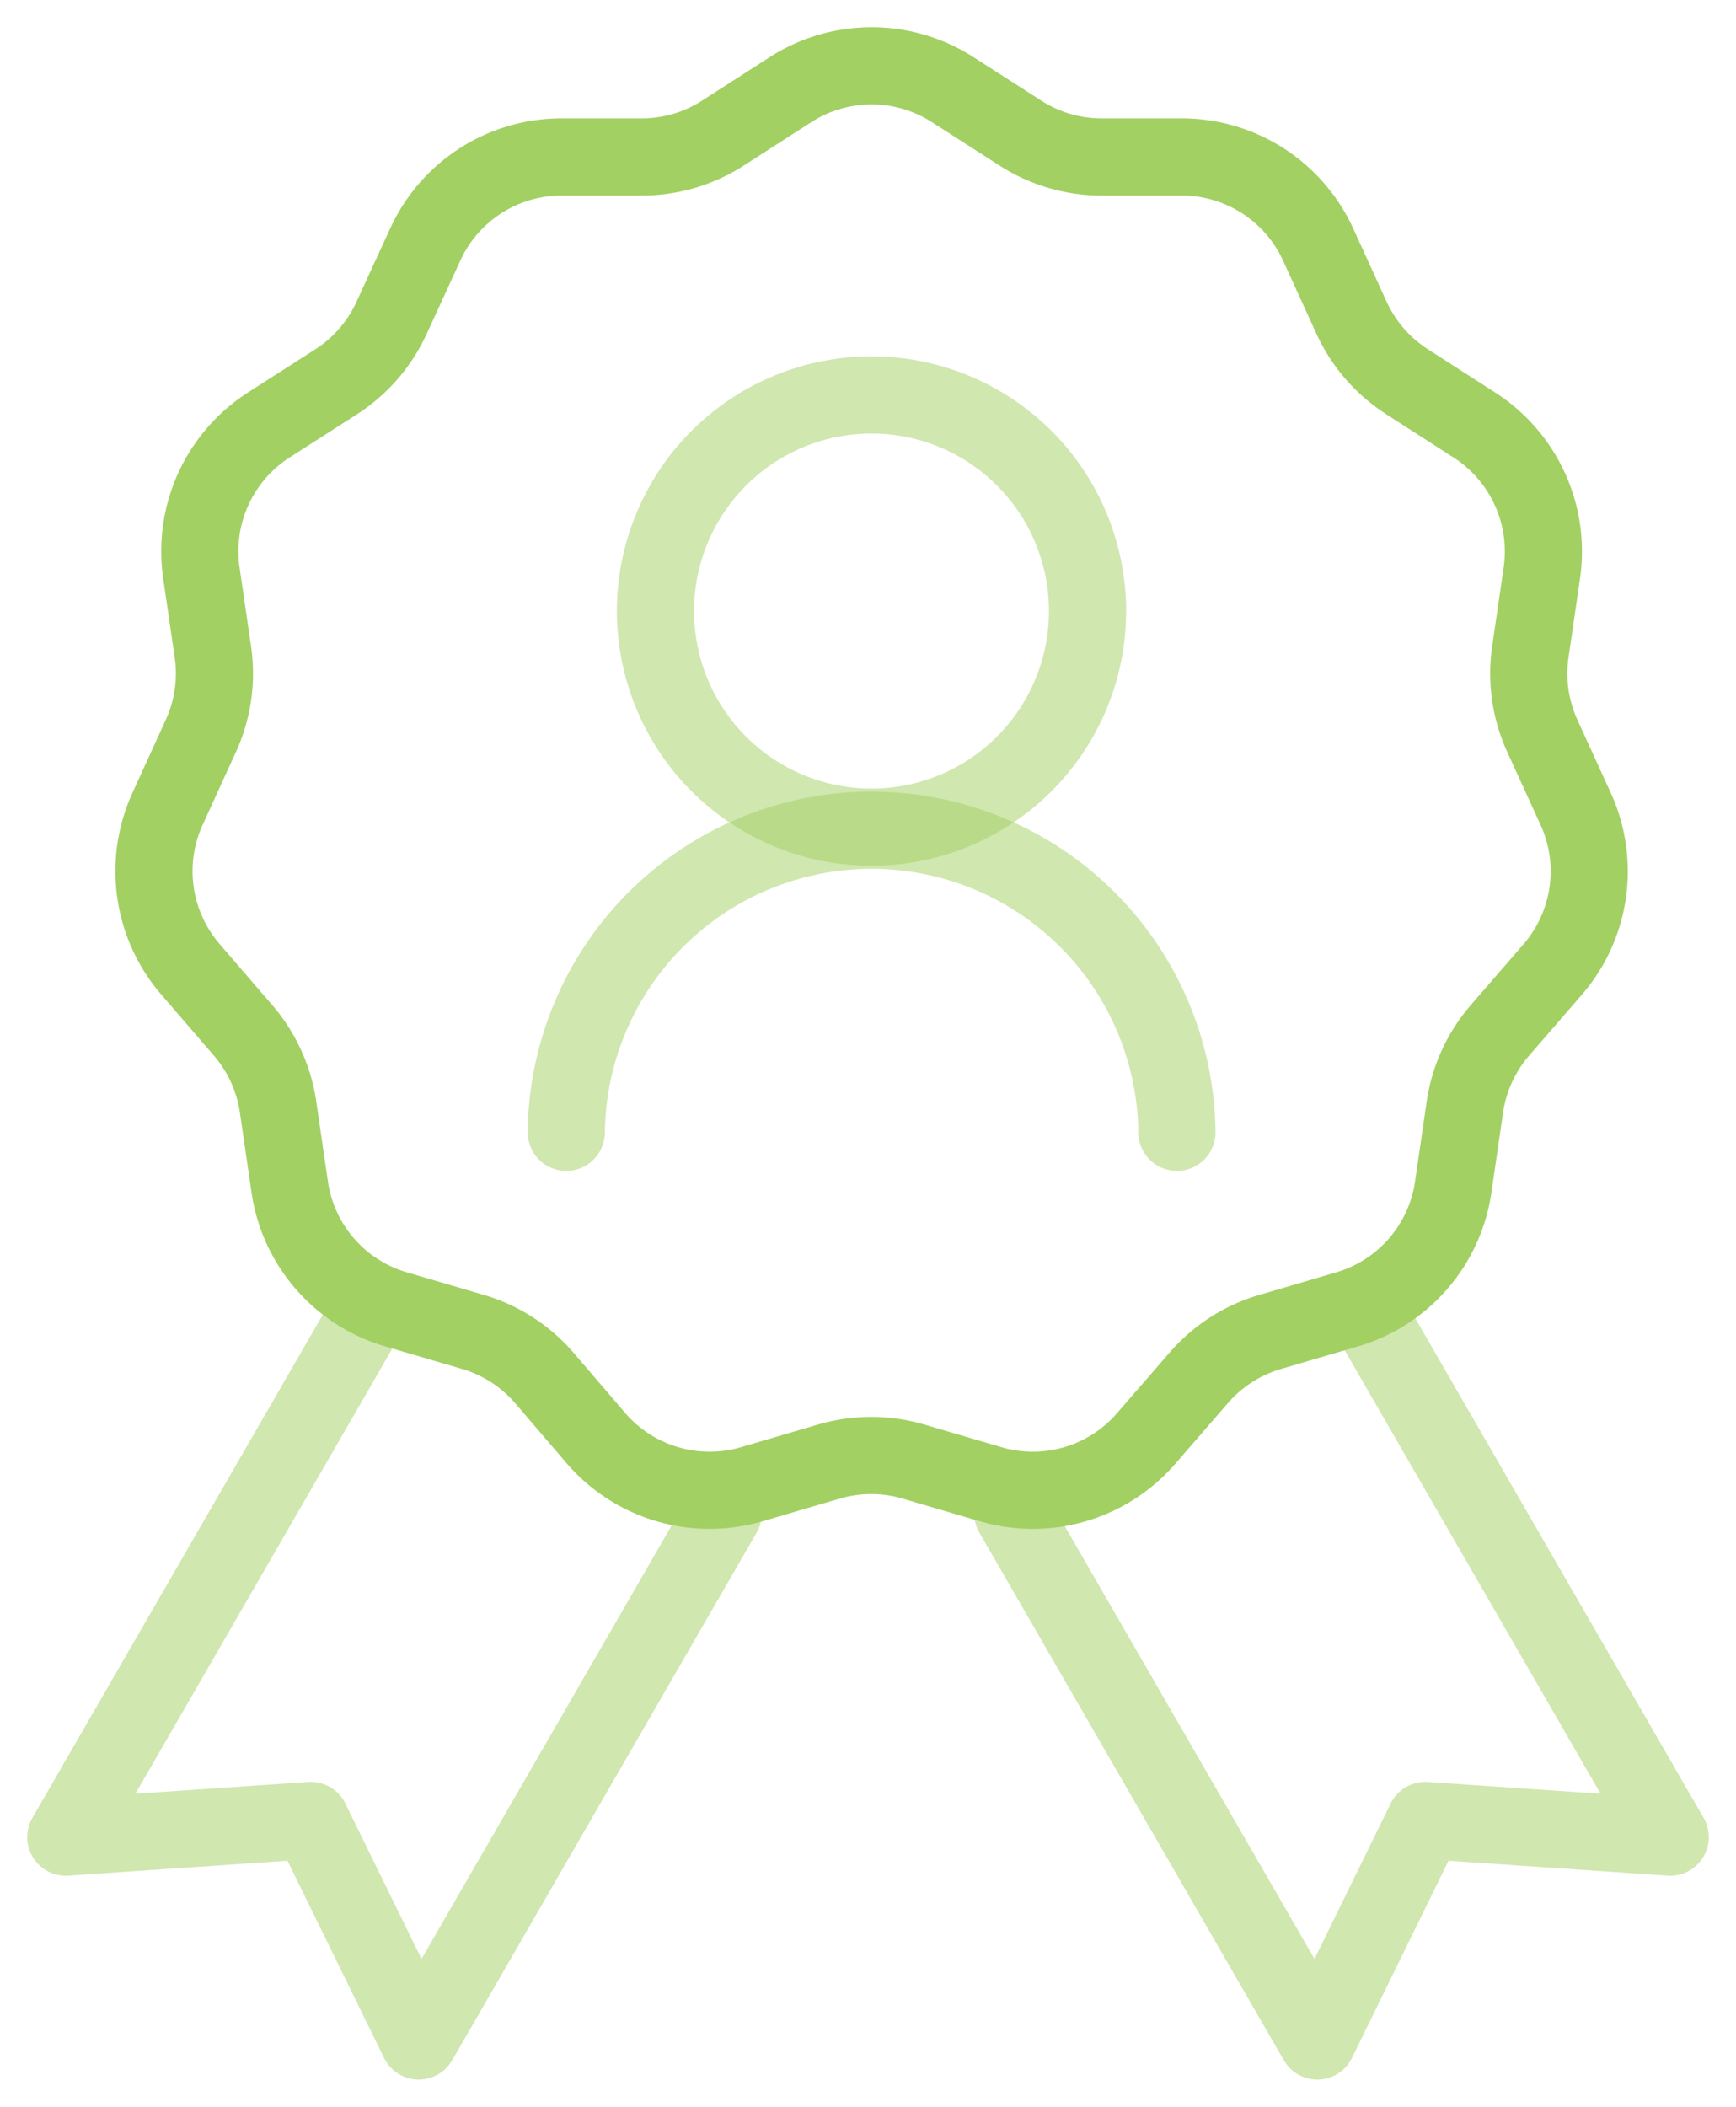 <?xml version="1.0" encoding="UTF-8"?> <svg xmlns="http://www.w3.org/2000/svg" xmlns:xlink="http://www.w3.org/1999/xlink" id="Group_2849" data-name="Group 2849" width="45" height="54.589" viewBox="0 0 45 54.589"><defs><clipPath id="clip-path"><rect id="Rectangle_1115" data-name="Rectangle 1115" width="45" height="54.589" fill="none" stroke="#a2d063" stroke-width="1"></rect></clipPath></defs><g id="Group_2168" data-name="Group 2168" clip-path="url(#clip-path)"><path id="Path_424" data-name="Path 424" d="M21.157,11.594A5.6,5.6,0,1,1,15.56,6,5.6,5.6,0,0,1,21.157,11.594Z" transform="translate(7.034 4.233)" fill="none" stroke="#a2d063" stroke-linecap="round" stroke-linejoin="round" stroke-width="2" opacity="0.5"></path><path id="Path_425" data-name="Path 425" d="M8.605,20.473a7.915,7.915,0,0,1,15.829,0" transform="translate(6.074 8.865)" fill="none" stroke="#a2d063" stroke-linecap="round" stroke-linejoin="round" stroke-width="2" opacity="0.5"></path><path id="Path_426" data-name="Path 426" d="M24.536,19.888l7.895,13.675-6.348-.432-2.8,5.713L15.389,25.17" transform="translate(10.863 14.039)" fill="none" stroke="#a2d063" stroke-linecap="round" stroke-linejoin="round" stroke-width="2" opacity="0.5"></path><path id="Path_427" data-name="Path 427" d="M8.895,19.888,1,33.563l6.348-.432,2.8,5.713L18.042,25.17" transform="translate(0.706 14.039)" fill="none" stroke="#a2d063" stroke-linecap="round" stroke-linejoin="round" stroke-width="2" opacity="0.5"></path><path id="Path_428" data-name="Path 428" d="M23.044,1.617,24.8,2.743a3.888,3.888,0,0,0,2.1.618h2.081a3.885,3.885,0,0,1,3.536,2.272l.865,1.894a3.9,3.9,0,0,0,1.435,1.655l1.752,1.126a3.892,3.892,0,0,1,1.747,3.825l-.3,2.061a3.885,3.885,0,0,0,.312,2.168l.865,1.894a3.89,3.89,0,0,1-.6,4.161l-1.363,1.573a3.9,3.9,0,0,0-.911,1.994l-.3,2.061a3.887,3.887,0,0,1-2.753,3.176l-2,.587a3.887,3.887,0,0,0-1.842,1.184l-1.365,1.573a3.886,3.886,0,0,1-4.033,1.186l-2-.587a3.89,3.89,0,0,0-2.19,0l-2,.587a3.89,3.89,0,0,1-4.034-1.186L12.452,34.99a3.887,3.887,0,0,0-1.842-1.184l-2-.587a3.887,3.887,0,0,1-2.753-3.176l-.3-2.061a3.909,3.909,0,0,0-.911-1.994L3.29,24.415a3.89,3.89,0,0,1-.6-4.161l.865-1.894a3.885,3.885,0,0,0,.312-2.168l-.3-2.061a3.889,3.889,0,0,1,1.747-3.825L7.07,9.181A3.9,3.9,0,0,0,8.5,7.526L9.37,5.633a3.883,3.883,0,0,1,3.536-2.272h2.081a3.888,3.888,0,0,0,2.1-.618l1.752-1.126A3.89,3.89,0,0,1,23.044,1.617Z" transform="translate(1.652 0.706)" fill="none" stroke="#a2d063" stroke-linecap="round" stroke-linejoin="round" stroke-width="2"></path></g></svg> 